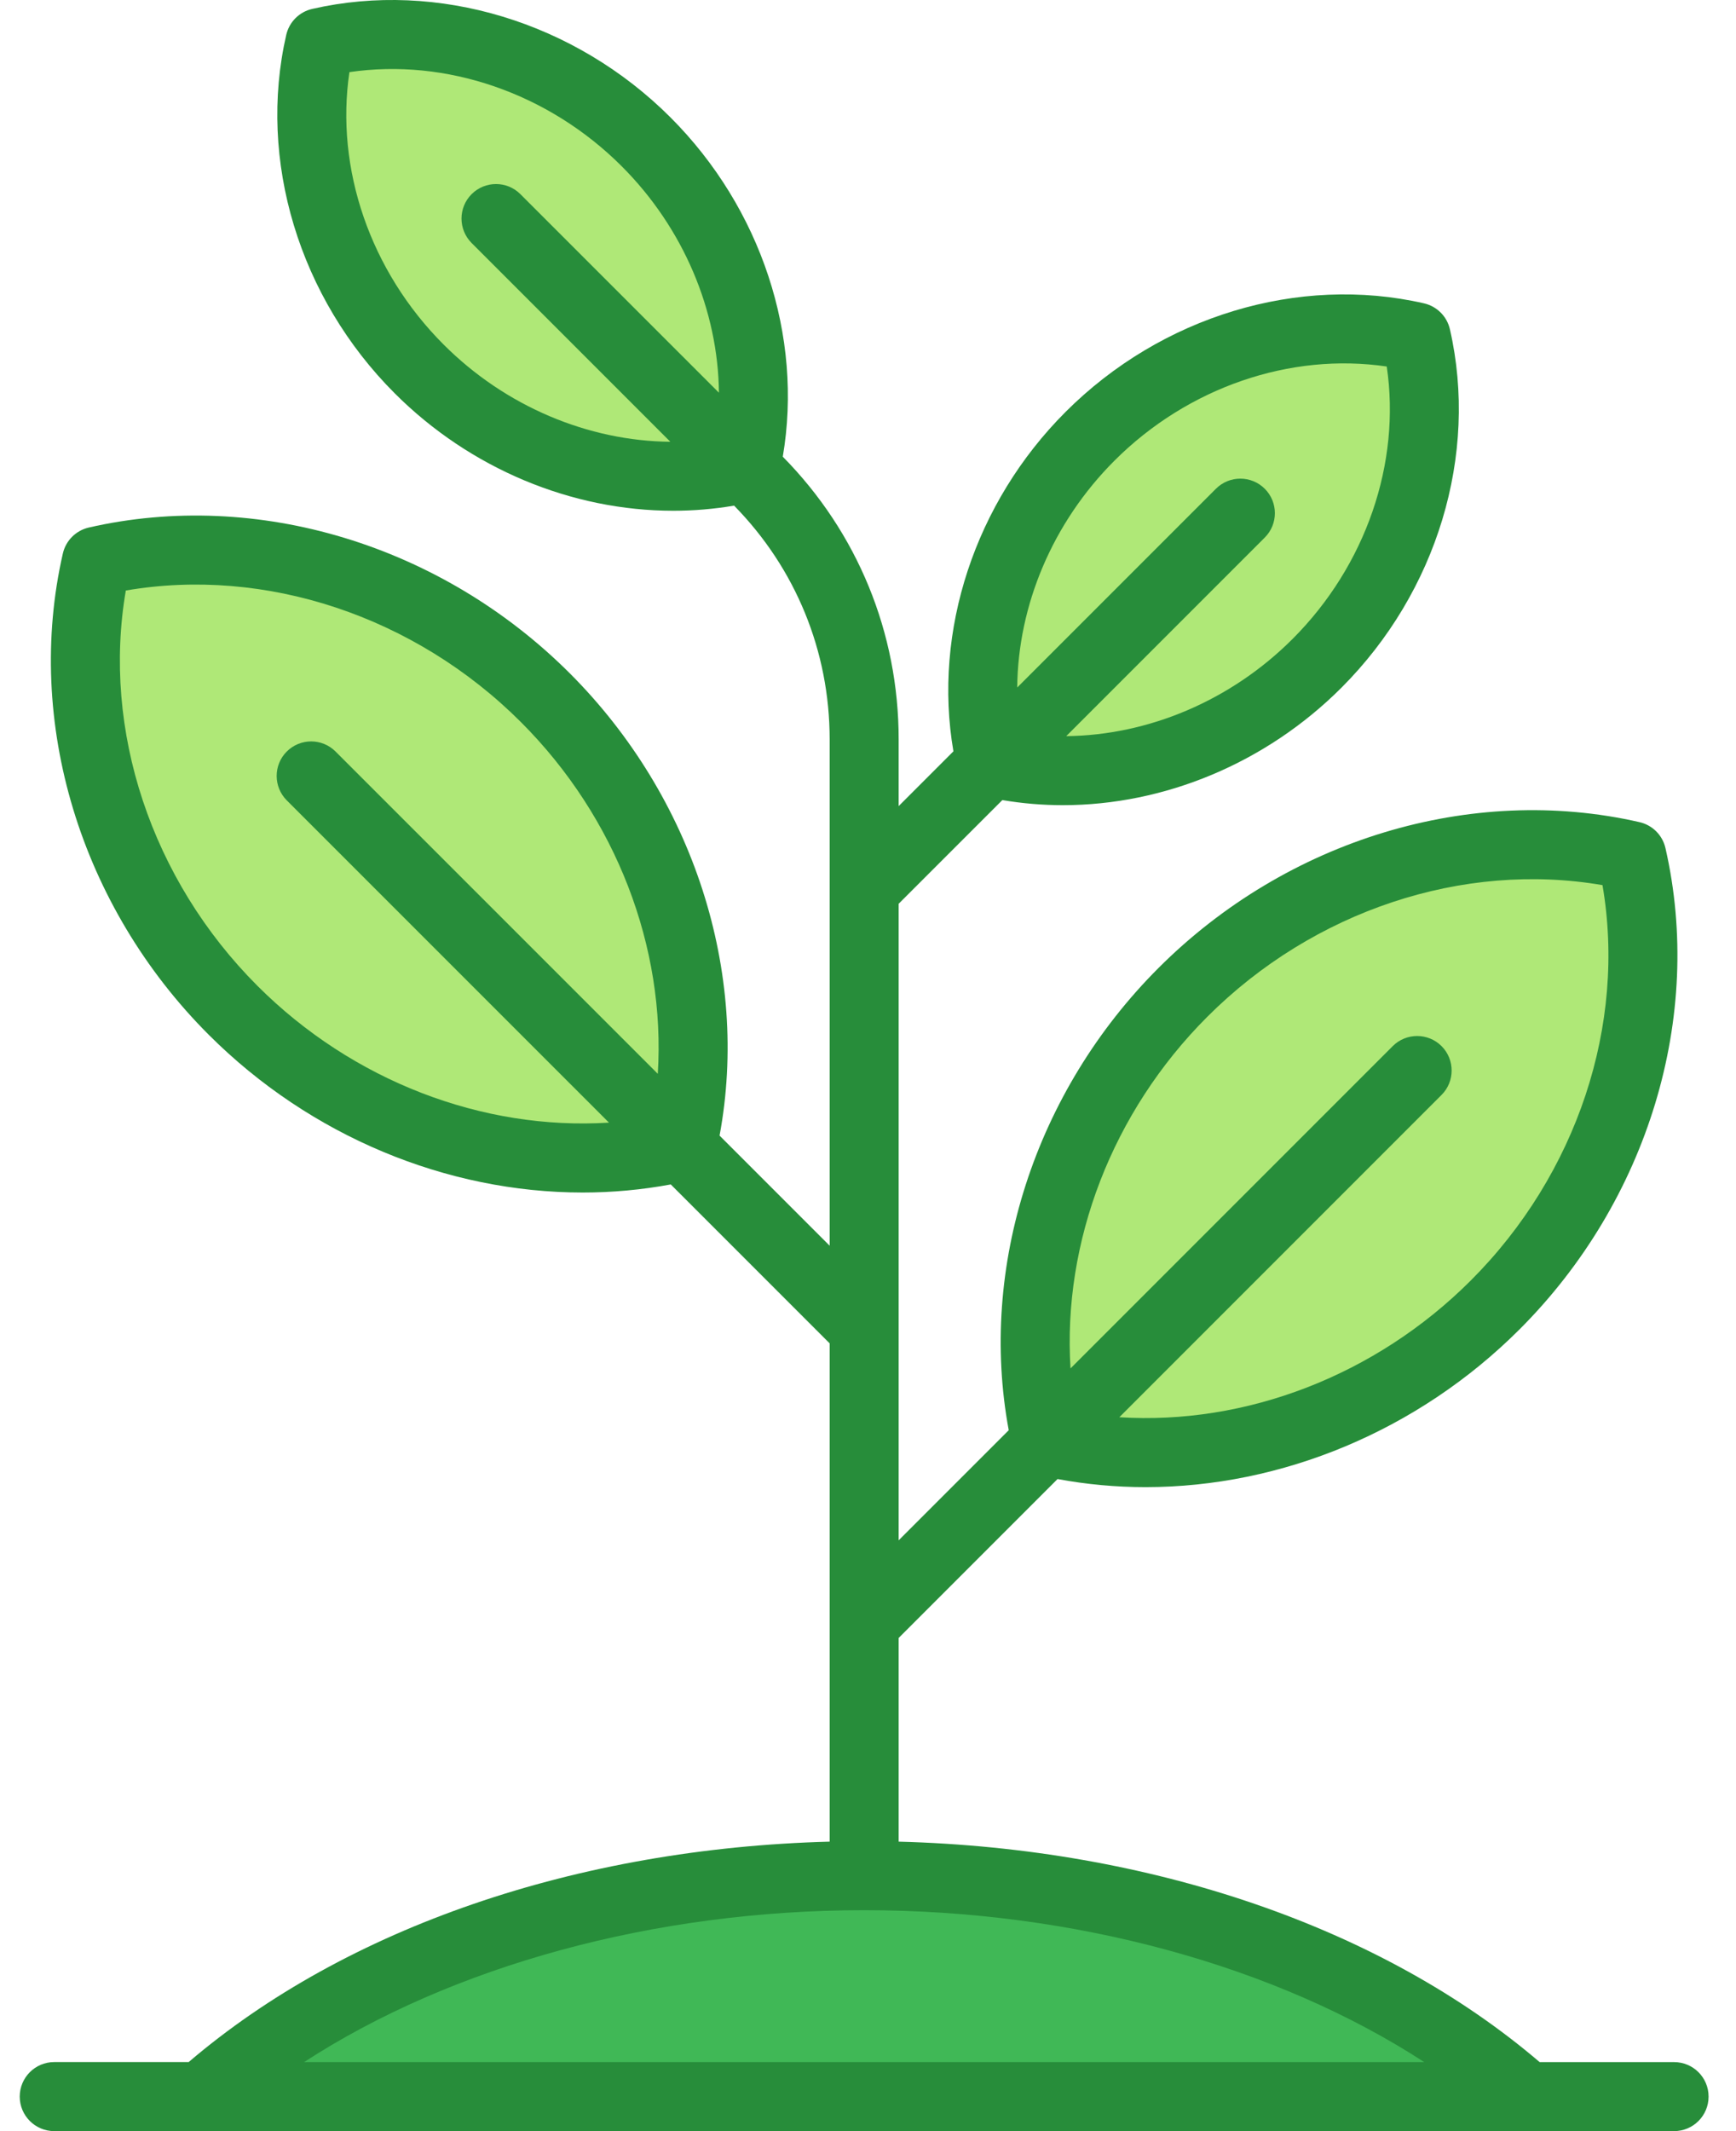 <?xml version="1.0" encoding="UTF-8"?>
<svg width="44px" height="54px" viewBox="0 0 43 54" version="1.1" xmlns="http://www.w3.org/2000/svg" xmlns:xlink="http://www.w3.org/1999/xlink">
    <!-- Generator: Sketch 48.2 (47327) - http://www.bohemiancoding.com/sketch -->
    <title>case_1-tree_3</title>
    <desc>Created with Sketch.</desc>
    <defs></defs>
    <g id="New" stroke="none" stroke-width="1" fill="none" fill-rule="evenodd">
        <g id="case_1-tree_3">
            <path d="M41.93,52.251 L38.523,52.251 C34.536,48.844 28.676,46.833 22.277,46.665 L22.277,41.504 L26.304,37.477 C27.041,37.614 27.787,37.682 28.535,37.682 C31.98,37.682 35.441,36.257 38.016,33.682 C41.272,30.427 42.688,25.755 41.712,21.49 C41.637,21.162 41.382,20.907 41.054,20.832 C36.789,19.856 32.117,21.272 28.862,24.528 C25.728,27.662 24.299,32.108 25.067,36.24 L22.277,39.03 L22.277,22.9 L24.905,20.273 C25.412,20.359 25.926,20.402 26.44,20.402 C29.006,20.402 31.583,19.342 33.499,17.426 C35.923,15.002 36.976,11.522 36.249,8.344 C36.174,8.016 35.919,7.761 35.591,7.686 C32.413,6.959 28.933,8.012 26.509,10.436 C24.207,12.738 23.142,15.993 23.665,19.038 L22.277,20.426 L22.277,18.734 C22.277,16.033 21.234,13.493 19.34,11.572 C19.86,8.529 18.795,5.277 16.495,2.976 C14.071,0.553 10.592,-0.501 7.413,0.226 C7.085,0.301 6.83,0.557 6.755,0.884 C6.027,4.063 7.081,7.543 9.504,9.966 C11.421,11.883 13.998,12.942 16.564,12.942 C17.08,12.942 17.596,12.899 18.106,12.812 C19.667,14.402 20.528,16.502 20.528,18.734 L20.528,31.565 L17.738,28.775 C18.506,24.643 17.077,20.197 13.944,17.063 C10.688,13.807 6.016,12.391 1.751,13.367 C1.424,13.442 1.168,13.698 1.093,14.025 C0.117,18.29 1.533,22.962 4.789,26.218 C7.364,28.793 10.825,30.217 14.27,30.217 C15.018,30.217 15.764,30.149 16.501,30.012 L20.528,34.039 L20.528,46.665 C14.129,46.833 8.269,48.844 4.282,52.25 L0.875,52.25 C0.392,52.25 0,52.642 0,53.125 C0,53.608 0.392,54 0.875,54 L41.93,54 C42.414,54 42.805,53.608 42.805,53.125 C42.805,52.642 42.414,52.251 41.93,52.251 Z" id="Shape" fill="#278D3A" fill-rule="nonzero"></path>
            <path d="M30.099,25.765 C32.792,23.071 36.585,21.821 40.116,22.428 C40.723,25.96 39.473,29.752 36.779,32.445 C34.365,34.859 31.07,36.113 27.87,35.911 L36.037,27.744 C36.378,27.403 36.378,26.849 36.037,26.507 C35.695,26.166 35.141,26.166 34.8,26.507 L26.633,34.674 C26.431,31.474 27.685,28.179 30.099,25.765 Z M27.746,11.673 C29.606,9.813 32.205,8.926 34.648,9.287 C35.009,11.73 34.122,14.329 32.262,16.189 C30.696,17.756 28.605,18.631 26.524,18.653 L31.556,13.621 C31.898,13.28 31.898,12.726 31.556,12.384 C31.214,12.043 30.66,12.043 30.319,12.384 L25.282,17.421 C25.301,15.337 26.177,13.242 27.746,11.673 Z M8.356,1.828 C10.799,1.467 13.398,2.353 15.258,4.213 C16.825,5.78 17.7,7.871 17.722,9.951 L12.69,4.92 C12.349,4.578 11.795,4.578 11.453,4.92 C11.112,5.261 11.112,5.815 11.453,6.157 L16.49,11.194 C14.407,11.175 12.311,10.299 10.742,8.729 C8.882,6.869 7.995,4.27 8.356,1.828 Z M6.026,24.981 C3.332,22.287 2.082,18.495 2.689,14.963 C6.221,14.356 10.013,15.607 12.706,18.3 C15.12,20.714 16.374,24.009 16.172,27.209 L8.005,19.043 C7.664,18.701 7.11,18.701 6.768,19.043 C6.427,19.384 6.427,19.938 6.768,20.28 L14.935,28.446 C11.735,28.648 8.44,27.394 6.026,24.981 Z" id="Combined-Shape" fill="#AFE877"></path>
            <path d="M21.403,48.402 C26.729,48.402 31.847,49.813 35.598,52.251 L7.207,52.251 C10.959,49.813 16.076,48.402 21.403,48.402 Z" id="Path" fill="#40B856"></path>
        </g>
    </g>
</svg>
